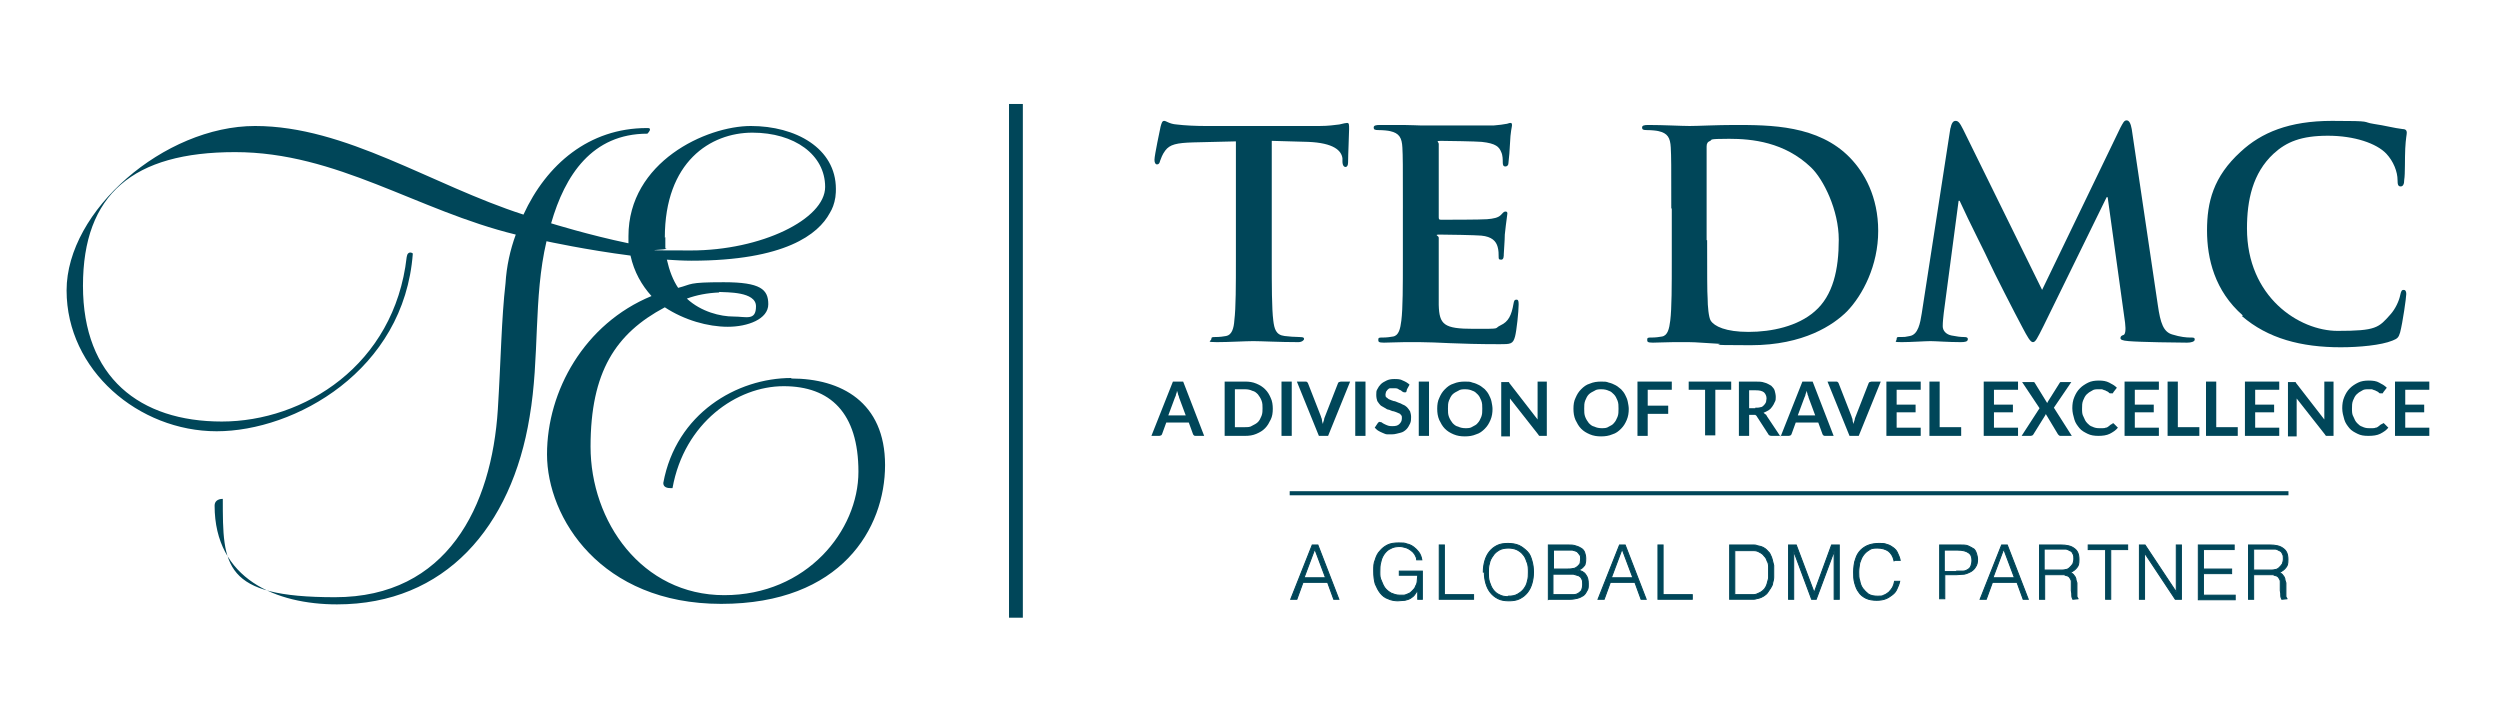 <?xml version="1.0" encoding="UTF-8"?>
<svg id="Layer_1" xmlns="http://www.w3.org/2000/svg" version="1.1" viewBox="0 0 488.1 139.7">
  <!-- Generator: Adobe Illustrator 29.2.1, SVG Export Plug-In . SVG Version: 2.1.0 Build 116)  -->
  <defs>
    <style>
      .st0 {
        stroke: #004659;
        stroke-miterlimit: 10;
        stroke-width: .2px;
      }

      .st0, .st1 {
        fill: #004659;
      }
    </style>
  </defs>
  <path class="st1" d="M154.5,73.8c-10.6,0-22.5,6.9-25,20.5,0,.9.9,1,1.4,1h.4c2.3-12.8,12.6-19.9,21.7-19.9s14.6,5.2,14.6,16.7-10.1,24.1-26.2,24.1-26.1-14.4-26.1-29,4.9-22.1,14.5-27.2c3.8,2.5,8.4,3.8,12.3,3.8s7.9-1.5,7.9-4.4-1.5-4.3-8.7-4.3-6.1.4-8.9,1.1c-1-1.5-1.7-3.3-2.2-5.5,1.6.1,3.2.2,4.8.2,18.3,0,24.8-5.2,27-9.3.5-.8.9-1.8,1.1-3.1.1-.7.1-1.3.1-1.6,0-8-7.9-12.3-16.6-12.3s-23.9,7-23.9,21.5,0,.9,0,1.4c-7.7-1.6-15.1-3.9-15.1-3.9,2.7-9.4,8-17.5,18.8-17.5,0,0,.5-.5.5-.8s-.2-.3-.6-.3c-11.3,0-19.6,7.1-24.1,16.9-18-5.8-34.7-17.3-52.4-17.3S13,41.1,13,56.7s14.1,27.5,29.3,27.5,36.6-11.8,38.3-34.7c0,0-.2-.2-.5-.2s-.6.2-.7.9c-2.4,21.1-20.1,32.1-36.1,32.1s-27.1-8.6-27.1-26.5,9.8-26.1,29.7-26.1,35.5,11.4,54.8,16.1c-1.1,3-1.8,6.2-2,9.5-.8,6.9-.9,15-1.5,24.6-1.2,19-9.9,36.7-31.8,36.7s-21.9-6.1-21.9-19.2c-1,0-1.6.5-1.6,1.3,0,14.4,12.1,19.3,23.9,19.3,21.1,0,34.1-15.1,37.6-36.6,2-11.7.7-23.2,3.3-34.3,0,0,7.8,1.7,16.4,2.8.7,3.2,2.2,5.8,4.1,7.9-13.1,5.4-20.4,18.5-20.4,30.9s10.5,29.2,34,29.2,32-14.8,32-27.1-8.6-16.9-18.3-16.9ZM140.4,57c1.5.1,7.2-.1,7.2,2.8s-1.9,2-4.4,2-6.3-.9-9.1-3.5c1.9-.7,4-1.1,6.3-1.2ZM129.8,46.4c0-14.8,8.9-20.5,17.1-20.5s14.2,4.3,14.2,10.6-12.5,12.4-26.2,12.4-3.2-.1-5-.4c0-.7,0-1.4,0-2.2Z"/>
  <g>
    <rect class="st1" x="251.8" y="95.9" width="195" height=".8"/>
    <path class="st1" d="M241.4,27.6l-8.4.2c-3.3.1-4.6.4-5.5,1.6-.6.8-.8,1.5-1,2-.1.5-.3.7-.6.7s-.5-.3-.5-.9c0-.9,1.1-6,1.2-6.5.2-.7.3-1.1.7-1.1s1,.6,2.4.7c1.6.2,3.8.3,5.6.3h22.3c1.8,0,3-.2,3.9-.3.8-.2,1.3-.3,1.5-.3.4,0,.4.3.4,1.2s-.2,5.1-.2,6.5c0,.6-.2.9-.5.9s-.6-.3-.6-1.1v-.6c-.2-1.5-1.7-3-6.7-3.2l-7.1-.2v23.1c0,5.2,0,9.6.3,12,.2,1.6.5,2.8,2.2,3,.8.1,2,.2,2.9.2s.9.2.9.4-.4.6-1.1.6c-3.7,0-7.3-.2-8.8-.2s-4.8.2-7.1.2-1.1-.2-1.1-.6.2-.4.9-.4,1.5-.1,2-.2c1.1-.2,1.5-1.5,1.6-3.1.3-2.4.3-6.8.3-12v-23.1Z"/>
    <path class="st1" d="M273.9,40.7c0-8.6,0-10.1-.1-11.9-.1-1.9-.6-2.8-2.4-3.2-.4-.1-1.4-.2-2.2-.2s-1-.1-1-.5.4-.5,1.2-.5c1.5,0,3.2,0,4.6,0,1.5,0,2.8.1,3.5.1,1.8,0,13,0,14.1,0,1.1-.1,2-.2,2.4-.3.3,0,.6-.2.9-.2s.3.2.3.5-.3,1.1-.4,3.7c0,.6-.2,3-.3,3.7,0,.3-.2.6-.6.6s-.5-.3-.5-.8,0-1.4-.3-2c-.4-1-1-1.7-3.8-2-1-.1-6.9-.2-8-.2s-.4.2-.4.6v14.2c0,.4,0,.6.4.6,1.2,0,7.7,0,9-.1,1.3-.1,2.2-.3,2.7-.8.4-.4.6-.7.9-.7s.4.1.4.4-.2,1.2-.5,4.1c0,1.1-.2,3.4-.2,3.8s0,1.1-.5,1.1-.5-.2-.5-.5c0-.6,0-1.3-.2-2-.3-1.1-1.1-2-3.2-2.2-1.1-.1-6.6-.2-8-.2s-.3.2-.3.6v4.4c0,1.9,0,7.1,0,8.7.1,3.9,1,4.7,6.8,4.7s3.8,0,5.3-.7c1.5-.7,2.1-1.9,2.5-4.2.1-.6.2-.8.6-.8s.4.5.4,1c0,1.3-.4,5.1-.7,6.2-.4,1.5-.9,1.5-3,1.5-4.2,0-7.3-.1-9.7-.2-2.4-.1-4.2-.2-5.8-.2s-1.9,0-3.2,0c-1.3,0-2.8.1-3.9.1s-1.1-.2-1.1-.6.2-.4.9-.4,1.5-.1,2-.2c1.1-.2,1.4-1.5,1.6-3.1.3-2.4.3-6.8.3-12v-9.9Z"/>
    <path class="st1" d="M326.3,40.7c0-8.6,0-10.1-.1-11.9-.1-1.9-.6-2.8-2.4-3.2-.4-.1-1.4-.2-2.2-.2s-1-.1-1-.5.4-.5,1.2-.5c3,0,6.5.2,8.1.2s5.3-.2,8.7-.2c7,0,16.4,0,22.6,6.4,2.8,2.9,5.5,7.6,5.5,14.3s-3,12.5-6.1,15.7c-2.6,2.6-8.4,6.6-18.8,6.6s-4.3-.2-6.5-.3-4.1-.3-5.5-.3-1.9,0-3.2,0c-1.3,0-2.8.1-3.9.1s-1.1-.2-1.1-.6.2-.4.9-.4,1.5-.1,2-.2c1.1-.2,1.4-1.5,1.6-3.1.3-2.4.3-6.8.3-12v-9.9ZM333.3,46.9c0,6,0,10.3.1,11.4,0,1.4.2,3.7.6,4.3.7,1.1,2.9,2.2,7.4,2.2s9.6-1.1,12.9-4c3.6-3.1,4.7-8.2,4.7-14s-3-11.8-5.4-14.1c-5.2-5-11.6-5.6-16-5.6s-3.2.2-3.7.4c-.5.2-.7.5-.7,1.1,0,1.9,0,6.8,0,11.2v7.1Z"/>
    <path class="st1" d="M380.8,25.1c.2-1,.5-1.5,1-1.5s.8.3,1.5,1.7l15.4,31.3,15.3-31.7c.5-.9.7-1.4,1.2-1.4s.8.6,1,1.7l5.1,34.4c.5,3.5,1.1,5.2,2.8,5.7,1.6.5,2.8.6,3.5.6s.9,0,.9.4-.7.6-1.5.6c-1.4,0-9.2-.1-11.4-.3-1.3-.1-1.6-.3-1.6-.6s.2-.5.6-.6c.3-.1.5-.8.3-2.4l-3.4-24.5h-.2l-12.3,25.1c-1.3,2.6-1.6,3.2-2.1,3.2s-1.1-1.1-2-2.8c-1.4-2.6-5.8-11.2-6.5-12.8-.5-1.2-3.9-7.8-5.8-12h-.2l-2.9,21.9c-.1,1-.2,1.7-.2,2.6s.7,1.6,1.7,1.8c1,.2,1.8.3,2.4.3s.8.1.8.4c0,.5-.5.6-1.4.6-2.4,0-4.9-.2-5.9-.2s-3.8.2-5.6.2-1-.1-1-.6.3-.4.9-.4.8,0,1.7-.2c1.6-.3,2-2.5,2.3-4.4l5.6-36.2Z"/>
    <path class="st1" d="M437.9,61.6c-5.5-4.8-7-11.1-7-16.6s1.2-10.5,6.6-15.4c4-3.7,9.4-6,17.8-6s5.6.2,8.2.6c2.1.3,3.9.8,5.6,1,.6,0,.8.3.8.7s-.2,1.1-.3,3.1c-.1,1.9,0,5-.2,6.1,0,.8-.2,1.3-.7,1.3s-.6-.4-.6-1.2c0-1.7-.8-3.7-2.2-5.2-1.9-2-6.2-3.5-11.4-3.5s-8.1,1.2-10.6,3.5c-4.1,3.8-5.2,9.1-5.2,14.6,0,13.4,10.2,20,17.7,20s8-.6,10.3-3.2c1-1.1,1.7-2.7,1.9-3.7.2-.9.3-1.1.7-1.1s.5.4.5.8c0,.7-.7,5.6-1.2,7.5-.3,1-.5,1.2-1.5,1.6-2.2.9-6.5,1.3-10.1,1.3-7.7,0-14.2-1.7-19.3-6.1Z"/>
    <g>
      <path class="st1" d="M235,85.1h-1.5c-.2,0-.3,0-.4-.1s-.2-.2-.2-.3l-.8-2.2h-4.4l-.8,2.2c0,.1-.1.2-.2.3-.1,0-.2.1-.4.1h-1.5l4.2-10.6h2l4.1,10.6ZM231.5,81.1l-1.3-3.5c0-.2-.1-.3-.2-.6,0-.2-.1-.4-.2-.7,0,.2-.1.5-.2.7,0,.2-.1.4-.2.6l-1.3,3.5h3.4Z"/>
      <path class="st1" d="M248.5,79.8c0,.8-.1,1.5-.4,2.1-.3.6-.6,1.2-1.1,1.7-.5.5-1,.8-1.7,1.1-.7.3-1.4.4-2.2.4h-4v-10.6h4c.8,0,1.5.1,2.2.4.7.3,1.2.6,1.7,1.1.5.5.8,1,1.1,1.7.3.6.4,1.4.4,2.1ZM246.5,79.8c0-.6,0-1.1-.2-1.6-.2-.5-.4-.8-.7-1.2-.3-.3-.6-.6-1.1-.7-.4-.2-.9-.3-1.4-.3h-2v7.4h2c.5,0,1,0,1.4-.3.4-.2.8-.4,1.1-.7.3-.3.5-.7.7-1.2.2-.5.2-1,.2-1.6Z"/>
      <path class="st1" d="M252.2,85.1h-2v-10.6h2v10.6Z"/>
      <path class="st1" d="M263.6,74.5l-4.3,10.6h-1.8l-4.3-10.6h1.6c.2,0,.3,0,.4.1s.2.2.2.3l2.5,6.4c0,.2.2.4.2.7,0,.3.1.5.2.8,0-.3.1-.5.2-.8,0-.2.1-.5.2-.7l2.5-6.4c0-.1.1-.2.2-.3.1,0,.3-.1.4-.1h1.6Z"/>
      <path class="st1" d="M266.6,85.1h-2v-10.6h2v10.6Z"/>
      <path class="st1" d="M274.6,76.4c0,.1-.1.2-.2.2,0,0-.1,0-.2,0s-.2,0-.3-.1c-.1,0-.3-.2-.4-.3-.2,0-.4-.2-.6-.3s-.5-.1-.8-.1-.5,0-.7,0c-.2,0-.4.2-.5.3-.1.1-.2.3-.3.4,0,.2-.1.3-.1.5s0,.5.2.6.3.3.6.4c.2.1.5.2.8.3.3,0,.6.2.9.3.3.1.6.2.9.4.3.1.6.3.8.5.2.2.4.5.6.8.1.3.2.7.2,1.1s0,.9-.2,1.3c-.2.4-.4.8-.7,1.1-.3.3-.7.6-1.2.7s-1,.3-1.6.3-.7,0-1,0c-.3,0-.6-.2-.9-.3-.3-.1-.6-.3-.8-.4s-.5-.4-.7-.6l.6-.9c0,0,.1-.1.2-.2s.2,0,.2,0c.1,0,.3,0,.4.1.1.1.3.2.5.3.2.1.4.2.7.3.3.1.6.1.9.1.6,0,1-.1,1.3-.4.3-.3.5-.6.5-1.1s0-.5-.2-.7c-.1-.2-.3-.3-.6-.4-.2-.1-.5-.2-.8-.3-.3,0-.6-.2-.9-.3-.3,0-.6-.2-.9-.4s-.6-.3-.8-.5c-.2-.2-.4-.5-.6-.8-.1-.3-.2-.7-.2-1.2s0-.8.2-1.1c.2-.4.4-.7.7-1,.3-.3.7-.5,1.1-.7.4-.2.9-.3,1.5-.3s1.2,0,1.7.3c.5.2,1,.5,1.3.8l-.5.9Z"/>
      <path class="st1" d="M279,85.1h-2v-10.6h2v10.6Z"/>
      <path class="st1" d="M291.4,79.8c0,.8-.1,1.5-.4,2.2-.3.7-.6,1.2-1.1,1.7s-1,.9-1.7,1.1c-.7.3-1.4.4-2.2.4s-1.5-.1-2.2-.4c-.7-.3-1.2-.6-1.7-1.1-.5-.5-.8-1.1-1.1-1.7-.3-.7-.4-1.4-.4-2.2s.1-1.5.4-2.1c.3-.7.6-1.2,1.1-1.7.5-.5,1-.9,1.7-1.1.7-.3,1.4-.4,2.2-.4s1,0,1.5.2c.5.1.9.3,1.3.5.4.2.7.5,1.1.8.3.3.6.7.8,1.1.2.4.4.8.5,1.3.1.5.2,1,.2,1.5ZM289.4,79.8c0-.6,0-1.1-.2-1.6s-.4-.9-.7-1.2c-.3-.3-.6-.6-1-.7-.4-.2-.9-.3-1.4-.3s-1,0-1.4.3c-.4.2-.8.4-1.1.7-.3.3-.5.7-.7,1.2s-.2,1-.2,1.6,0,1.1.2,1.6.4.8.7,1.2c.3.3.6.6,1.1.7.4.2.9.3,1.4.3s1,0,1.4-.3c.4-.2.8-.4,1-.7.3-.3.5-.7.7-1.2s.2-1,.2-1.6Z"/>
      <path class="st1" d="M302,74.5v10.6h-1c-.2,0-.3,0-.4,0s-.2-.1-.3-.3l-5.5-7c0,.3,0,.6,0,.9v6.5h-1.7v-10.6h1c0,0,.2,0,.2,0s.1,0,.2,0,0,0,.1,0c0,0,0,0,.1.2l5.5,7.1c0-.2,0-.3,0-.5,0-.2,0-.3,0-.5v-6.4h1.7Z"/>
      <path class="st1" d="M318,79.8c0,.8-.1,1.5-.4,2.2-.3.7-.6,1.2-1.1,1.7s-1,.9-1.7,1.1c-.7.3-1.4.4-2.2.4s-1.5-.1-2.2-.4c-.7-.3-1.2-.6-1.7-1.1-.5-.5-.8-1.1-1.1-1.7-.3-.7-.4-1.4-.4-2.2s.1-1.5.4-2.1c.3-.7.6-1.2,1.1-1.7.5-.5,1-.9,1.7-1.1.7-.3,1.4-.4,2.2-.4s1,0,1.5.2c.5.1.9.3,1.3.5.4.2.7.5,1.1.8.3.3.6.7.8,1.1.2.4.4.8.5,1.3.1.5.2,1,.2,1.5ZM316,79.8c0-.6,0-1.1-.2-1.6s-.4-.9-.7-1.2c-.3-.3-.6-.6-1-.7-.4-.2-.9-.3-1.4-.3s-1,0-1.4.3c-.4.2-.8.4-1.1.7-.3.3-.5.7-.7,1.2s-.2,1-.2,1.6,0,1.1.2,1.6.4.8.7,1.2c.3.3.6.6,1.1.7.4.2.9.3,1.4.3s1,0,1.4-.3c.4-.2.8-.4,1-.7.3-.3.5-.7.7-1.2s.2-1,.2-1.6Z"/>
      <path class="st1" d="M321.7,76.1v3.1h4v1.6h-4v4.3h-2v-10.6h6.7v1.6h-4.7Z"/>
      <path class="st1" d="M338.1,76.1h-3.2v8.9h-2v-8.9h-3.2v-1.6h8.3v1.6Z"/>
      <path class="st1" d="M347.7,85.1h-1.8c-.3,0-.6-.1-.7-.4l-2.2-3.4c0-.1-.2-.2-.3-.3,0,0-.2,0-.4,0h-.8v4.1h-2v-10.6h3.2c.7,0,1.3,0,1.8.2.5.1.9.4,1.3.6.3.3.6.6.7,1s.2.8.2,1.2,0,.7-.2,1c-.1.3-.3.6-.5.9-.2.3-.4.5-.7.7s-.6.3-1,.5c.1,0,.2.2.4.3.1,0,.2.2.3.4l2.6,3.9ZM342.7,79.6c.4,0,.7,0,1-.1.3,0,.5-.2.7-.4s.3-.4.4-.6c0-.2.1-.5.1-.7,0-.5-.2-.9-.5-1.2-.4-.3-.9-.4-1.6-.4h-1.3v3.5h1.2Z"/>
      <path class="st1" d="M357.9,85.1h-1.5c-.2,0-.3,0-.4-.1s-.2-.2-.2-.3l-.8-2.2h-4.4l-.8,2.2c0,.1-.1.2-.2.3-.1,0-.2.1-.4.1h-1.5l4.2-10.6h2l4.1,10.6ZM354.4,81.1l-1.3-3.5c0-.2-.1-.3-.2-.6,0-.2-.1-.4-.2-.7,0,.2-.1.5-.2.7,0,.2-.1.4-.2.6l-1.3,3.5h3.4Z"/>
      <path class="st1" d="M367.2,74.5l-4.3,10.6h-1.8l-4.3-10.6h1.6c.2,0,.3,0,.4.1s.2.2.2.3l2.5,6.4c0,.2.2.4.2.7,0,.3.1.5.2.8,0-.3.1-.5.2-.8,0-.2.1-.5.2-.7l2.5-6.4c0-.1.1-.2.2-.3.1,0,.3-.1.4-.1h1.6Z"/>
      <path class="st1" d="M370.3,76.1v2.9h3.7v1.5h-3.7v3h4.7v1.6h-6.7v-10.6h6.7v1.6h-4.7Z"/>
      <path class="st1" d="M382.9,83.5v1.6h-6.2v-10.6h2v8.9h4.2Z"/>
      <path class="st1" d="M389.3,76.1v2.9h3.7v1.5h-3.7v3h4.7v1.6h-6.7v-10.6h6.7v1.6h-4.7Z"/>
      <path class="st1" d="M404.3,85.1h-2c-.1,0-.2,0-.3-.1,0,0-.1-.1-.2-.2l-2.4-4c0,.1,0,.2-.1.3l-2.3,3.7c0,0-.1.2-.2.2,0,0-.2.1-.3.1h-1.8l3.5-5.4-3.4-5.1h2c.1,0,.2,0,.3,0,0,0,.1,0,.2.2l2.4,3.9c0-.1.1-.2.2-.4l2.2-3.5c0,0,.1-.2.2-.2,0,0,.1,0,.2,0h1.9l-3.4,5,3.5,5.5Z"/>
      <path class="st1" d="M412.4,82.6c.1,0,.2,0,.3.1l.8.8c-.4.5-1,.9-1.6,1.2-.6.3-1.4.4-2.2.4s-1.5-.1-2.1-.4c-.6-.3-1.2-.6-1.6-1.1-.4-.5-.8-1-1-1.7-.2-.7-.4-1.4-.4-2.2s.1-1.5.4-2.2c.3-.7.6-1.2,1.1-1.7.5-.5,1-.8,1.6-1.1.6-.3,1.3-.4,2.1-.4s1.4.1,2,.4,1.1.6,1.5,1l-.7.9c0,0,0,.1-.1.2,0,0-.1,0-.3,0s-.1,0-.2,0c0,0-.2,0-.3-.2,0,0-.2-.1-.3-.2-.1,0-.3-.1-.4-.2-.2,0-.3-.1-.6-.2-.2,0-.5,0-.7,0-.5,0-.9,0-1.3.3-.4.2-.7.4-1,.7-.3.3-.5.7-.7,1.2-.2.5-.2,1-.2,1.6s0,1.1.3,1.6c.2.5.4.9.7,1.2.3.3.6.6,1,.7.4.2.8.3,1.3.3s.5,0,.7,0,.4,0,.6-.1c.2,0,.4-.1.5-.2s.3-.2.5-.4c0,0,0,0,.2-.1,0,0,.1,0,.2,0Z"/>
      <path class="st1" d="M416.8,76.1v2.9h3.7v1.5h-3.7v3h4.7v1.6h-6.7v-10.6h6.7v1.6h-4.7Z"/>
      <path class="st1" d="M429.4,83.5v1.6h-6.2v-10.6h2v8.9h4.2Z"/>
      <path class="st1" d="M436.9,83.5v1.6h-6.2v-10.6h2v8.9h4.2Z"/>
      <path class="st1" d="M440.3,76.1v2.9h3.7v1.5h-3.7v3h4.7v1.6h-6.7v-10.6h6.7v1.6h-4.7Z"/>
      <path class="st1" d="M455.6,74.5v10.6h-1c-.2,0-.3,0-.4,0s-.2-.1-.3-.3l-5.5-7c0,.3,0,.6,0,.9v6.5h-1.7v-10.6h1c0,0,.2,0,.2,0,0,0,.1,0,.2,0,0,0,0,0,.1,0,0,0,0,0,.1.2l5.5,7.1c0-.2,0-.3,0-.5,0-.2,0-.3,0-.5v-6.4h1.7Z"/>
      <path class="st1" d="M465.2,82.6c.1,0,.2,0,.3.1l.8.8c-.4.5-1,.9-1.6,1.2-.6.3-1.4.4-2.3.4s-1.5-.1-2.1-.4-1.2-.6-1.6-1.1c-.4-.5-.8-1-1-1.7-.2-.7-.4-1.4-.4-2.2s.1-1.5.4-2.2c.3-.7.6-1.2,1.1-1.7s1-.8,1.6-1.1,1.3-.4,2.1-.4,1.5.1,2,.4c.6.3,1.1.6,1.5,1l-.7.9c0,0,0,.1-.1.2,0,0-.1,0-.3,0s-.1,0-.2,0c0,0-.2,0-.3-.2,0,0-.2-.1-.3-.2-.1,0-.3-.1-.4-.2-.2,0-.3-.1-.6-.2-.2,0-.5,0-.7,0-.5,0-.9,0-1.3.3-.4.2-.7.4-1,.7-.3.3-.5.7-.7,1.2-.2.5-.2,1-.2,1.6s0,1.1.3,1.6c.2.5.4.9.7,1.2s.6.6,1,.7c.4.2.8.3,1.3.3s.5,0,.7,0,.4,0,.6-.1c.2,0,.4-.1.5-.2s.3-.2.5-.4c0,0,0,0,.2-.1s.1,0,.2,0Z"/>
      <path class="st1" d="M469.6,76.1v2.9h3.7v1.5h-3.7v3h4.7v1.6h-6.7v-10.6h6.7v1.6h-4.7Z"/>
    </g>
    <g>
      <path class="st0" d="M252,117l4.2-10.6h1.1l4.1,10.6h-1l-1.2-3.3h-4.8l-1.2,3.3h-1ZM254.7,112.8h4.1l-2.1-5.6-2.1,5.6Z"/>
      <path class="st0" d="M273.2,112.4v-.9h4.5v5.5h-.9v-1.8c-.2.3-.4.6-.6.9-.2.3-.5.5-.8.7-.3.2-.7.3-1.1.4-.4,0-.9.1-1.4.1s-1.3-.1-1.9-.4c-.6-.2-1.1-.6-1.5-1.1-.4-.5-.7-1.1-1-1.8-.2-.7-.3-1.5-.3-2.5s0-1.5.3-2.2c.2-.7.5-1.3.9-1.7.4-.5.9-.9,1.5-1.2.6-.3,1.3-.4,2.2-.4s1.1,0,1.6.2c.5.1.9.3,1.3.6.4.3.7.6,1,1,.3.4.5.9.6,1.5h-1c0-.4-.2-.7-.4-1.1-.2-.3-.5-.6-.8-.8-.3-.2-.6-.4-1-.5-.4-.1-.7-.2-1.1-.2-.7,0-1.3.1-1.8.4-.5.2-.9.6-1.2,1-.3.4-.6,1-.7,1.6-.2.6-.2,1.3-.2,2s0,1.1.3,1.7c.2.5.4,1,.7,1.4.3.4.7.7,1.2,1,.5.2,1,.4,1.6.4s.6,0,.9,0c.3,0,.6-.2.9-.3.3-.1.5-.3.8-.6.2-.2.5-.5.6-.9.2-.3.3-.7.3-1,0-.4.1-.7.1-1.1h-3.6Z"/>
      <path class="st0" d="M281,117v-10.6h1v9.7h5.7v.9h-6.7Z"/>
      <path class="st0" d="M289.6,111.7c0-.8.1-1.5.3-2.2.2-.7.5-1.3.9-1.8.4-.5.9-.9,1.5-1.2.6-.3,1.3-.4,2.1-.4s1.5.1,2.2.4c.6.3,1.1.7,1.6,1.2s.7,1.1.9,1.8c.2.7.3,1.4.3,2.2s-.1,1.5-.3,2.2c-.2.7-.5,1.3-.9,1.8-.4.5-.9.9-1.5,1.2-.6.3-1.3.4-2.1.4s-1.5-.1-2.1-.4c-.6-.3-1.1-.7-1.5-1.2-.4-.5-.7-1.1-.9-1.8-.2-.7-.3-1.4-.3-2.2ZM294.5,116.4c.7,0,1.3-.1,1.8-.4.5-.3.9-.6,1.2-1,.3-.4.6-.9.7-1.5.2-.6.2-1.2.2-1.8s0-1.4-.3-2c-.2-.6-.4-1.1-.8-1.5-.3-.4-.8-.7-1.2-.9-.5-.2-1-.3-1.6-.3s-1.3.1-1.8.4c-.5.3-.9.6-1.2,1.1-.3.4-.6.9-.7,1.5-.2.6-.2,1.2-.2,1.8s0,1.2.2,1.8c.2.6.4,1.1.7,1.5.3.4.7.8,1.2,1,.5.3,1.1.4,1.8.4Z"/>
      <path class="st0" d="M302.3,117v-10.6h3.8c.6,0,1.1,0,1.6.2.4.1.8.3,1.1.5.3.2.5.5.6.8.1.3.2.7.2,1.1s0,.7-.1,1c0,.3-.2.5-.4.7-.2.2-.3.3-.5.4s-.4.2-.6.2h0c.7.1,1.3.4,1.6.9.4.5.5,1.1.5,1.8s0,1-.3,1.4c-.2.4-.4.7-.7.9-.3.2-.7.4-1.1.5-.4.1-.9.2-1.4.2h-4.3ZM303.3,111.1h2.5c.5,0,1,0,1.3-.1.4,0,.6-.2.9-.4.2-.2.4-.4.5-.6,0-.3.1-.5.1-.9s0-.6-.2-.8c-.1-.2-.3-.4-.5-.6-.2-.1-.5-.2-.9-.3-.4,0-.8,0-1.4,0h-2.3v3.8ZM303.3,116.1h2.5c.5,0,1,0,1.4,0,.4,0,.7-.1,1-.3.3-.2.5-.4.6-.6.1-.3.2-.6.2-1.1s0-.8-.2-1.1c-.1-.3-.4-.5-.6-.6-.3-.1-.6-.2-1-.3-.4,0-.8,0-1.3,0h-2.7v4.2Z"/>
      <path class="st0" d="M312,117l4.2-10.6h1.1l4.1,10.6h-1l-1.2-3.3h-4.8l-1.2,3.3h-1ZM314.7,112.8h4.1l-2.1-5.6-2.1,5.6Z"/>
      <path class="st0" d="M323.7,117v-10.6h1v9.7h5.7v.9h-6.7Z"/>
      <path class="st0" d="M337.7,117v-10.6h3.6c.3,0,.6,0,.9,0,.3,0,.6,0,.8.1s.5.1.8.2c.3.1.5.2.8.4.4.3.6.6.9.9.2.4.4.8.5,1.2.1.4.2.8.3,1.2,0,.4,0,.8,0,1.2s0,.7,0,1.1c0,.4-.1.7-.2,1.1,0,.3-.2.7-.4,1s-.4.6-.6.9c-.2.3-.5.5-.8.7-.3.2-.6.3-.9.4-.3,0-.6.2-1,.2-.3,0-.7,0-1,0h-3.6ZM338.7,116.1h2.4c.5,0,.9,0,1.3,0,.4,0,.8-.2,1.2-.4.4-.2.6-.4.9-.7.2-.3.4-.6.5-1,.1-.4.2-.7.3-1.1,0-.4,0-.8,0-1.1s0-.8,0-1.2c0-.4-.1-.8-.3-1.1-.1-.4-.3-.7-.6-1-.2-.3-.5-.5-.9-.7-.3-.2-.7-.3-1.1-.3-.4,0-.9,0-1.3,0h-2.4v8.9Z"/>
      <path class="st0" d="M349.2,117v-10.6h1.5l3.5,9.3h0l3.4-9.3h1.5v10.6h-1v-9.4h0l-3.5,9.4h-.9l-3.5-9.4h0v9.4h-1Z"/>
      <path class="st0" d="M369.8,109.5c-.2-.9-.6-1.5-1.1-1.9-.6-.4-1.3-.6-2.2-.6s-1.2.1-1.6.4c-.5.3-.8.6-1.1,1-.3.4-.5.9-.7,1.5-.1.6-.2,1.2-.2,1.8s0,1.2.2,1.7c.1.6.3,1.1.6,1.5.3.4.7.8,1.1,1.1.5.3,1.1.4,1.8.4s.9,0,1.2-.2c.4-.1.7-.4,1-.6.3-.3.5-.6.7-.9.2-.4.3-.7.4-1.2h1c-.1.5-.3,1-.5,1.4-.2.5-.5.9-.9,1.2-.4.3-.8.6-1.3.8-.5.2-1.1.3-1.8.3s-1.5-.1-2.1-.4c-.6-.3-1.1-.7-1.4-1.2-.4-.5-.6-1.1-.8-1.8-.2-.7-.2-1.4-.2-2.1s.1-1.9.4-2.6c.2-.7.6-1.3,1-1.7.4-.4,1-.8,1.6-1,.6-.2,1.2-.3,2-.3s1,0,1.5.2c.5.1.9.4,1.2.6.4.3.7.6.9,1.1.2.4.4.9.5,1.4h-1Z"/>
      <path class="st0" d="M378.7,117v-10.6h3.9c.7,0,1.3,0,1.7.2.4.2.8.4,1.1.6.3.3.4.6.5.9.1.4.2.7.2,1.1,0,.6-.1,1.1-.4,1.5-.2.4-.6.7-.9.9-.4.2-.8.4-1.3.5-.5,0-1,.1-1.5.1h-2.3v4.7h-1ZM382,111.5c.5,0,.9,0,1.3,0,.4,0,.7-.2.9-.3.3-.2.5-.4.6-.7.1-.3.2-.6.2-1.1,0-.7-.2-1.2-.7-1.5-.4-.3-1.1-.5-2.1-.5h-2.6v4.2h2.3Z"/>
      <path class="st0" d="M386.6,117l4.2-10.6h1.1l4.1,10.6h-1l-1.2-3.3h-4.8l-1.2,3.3h-1ZM389.2,112.8h4.1l-2.1-5.6-2.1,5.6Z"/>
      <path class="st0" d="M399.2,112.2v4.8h-1v-10.6h4.1c1.2,0,2.1.2,2.7.7.6.4.9,1.1.9,2.1s-.1,1.2-.4,1.6c-.3.4-.7.7-1.3,1,.3.1.6.3.7.5.2.2.3.4.4.7,0,.3.1.5.2.8,0,.3,0,.6,0,.9,0,.4,0,.7,0,1,0,.3,0,.5,0,.6,0,.2,0,.3.1.4,0,0,.1.2.2.2h0c0,0-1.1.1-1.1.1-.1-.2-.2-.4-.2-.7,0-.3,0-.6-.1-1,0-.3,0-.7,0-1,0-.3,0-.6,0-.8,0-.3-.2-.5-.3-.7-.1-.2-.3-.3-.5-.4-.2,0-.4-.1-.6-.2-.2,0-.5,0-.7,0h-3.1ZM402.3,111.3c.4,0,.7,0,1-.1.3,0,.6-.2.8-.4.2-.2.4-.4.6-.7.1-.3.2-.6.2-1s0-.7-.2-1c-.1-.3-.3-.5-.6-.6-.2-.1-.5-.3-.8-.3-.3,0-.6,0-1,0h-3.2v4.1h3.1Z"/>
      <path class="st0" d="M407.7,106.4h7.7v.9h-3.3v9.7h-1v-9.7h-3.4v-.9Z"/>
      <path class="st0" d="M418.7,107.8h0v9.2h-1v-10.6h1.1l6.1,9.2h0v-9.2h1v10.6h-1.2l-6.1-9.2Z"/>
      <path class="st0" d="M429.2,117v-10.6h7v.9h-6v3.8h5.5v.9h-5.5v4.2h6.2v.9h-7.2Z"/>
      <path class="st0" d="M440,112.2v4.8h-1v-10.6h4.1c1.2,0,2.1.2,2.7.7.6.4.9,1.1.9,2.1s-.1,1.2-.4,1.6c-.3.4-.7.7-1.3,1,.3.1.6.3.7.5.2.2.3.4.4.7,0,.3.1.5.2.8,0,.3,0,.6,0,.9,0,.4,0,.7,0,1,0,.3,0,.5,0,.6,0,.2,0,.3.1.4,0,0,.1.2.2.2h0c0,0-1.1.1-1.1.1-.1-.2-.2-.4-.2-.7,0-.3,0-.6-.1-1,0-.3,0-.7,0-1,0-.3,0-.6,0-.8,0-.3-.2-.5-.3-.7-.1-.2-.3-.3-.5-.4-.2,0-.4-.1-.6-.2-.2,0-.5,0-.7,0h-3.1ZM443.2,111.3c.4,0,.7,0,1-.1.3,0,.6-.2.8-.4.2-.2.4-.4.6-.7.1-.3.2-.6.2-1s0-.7-.2-1c-.1-.3-.3-.5-.6-.6-.2-.1-.5-.3-.8-.3-.3,0-.6,0-1,0h-3.2v4.1h3.1Z"/>
    </g>
  </g>
  <rect class="st1" x="197" y="20.3" width="2.7" height="100.3"/>
</svg>